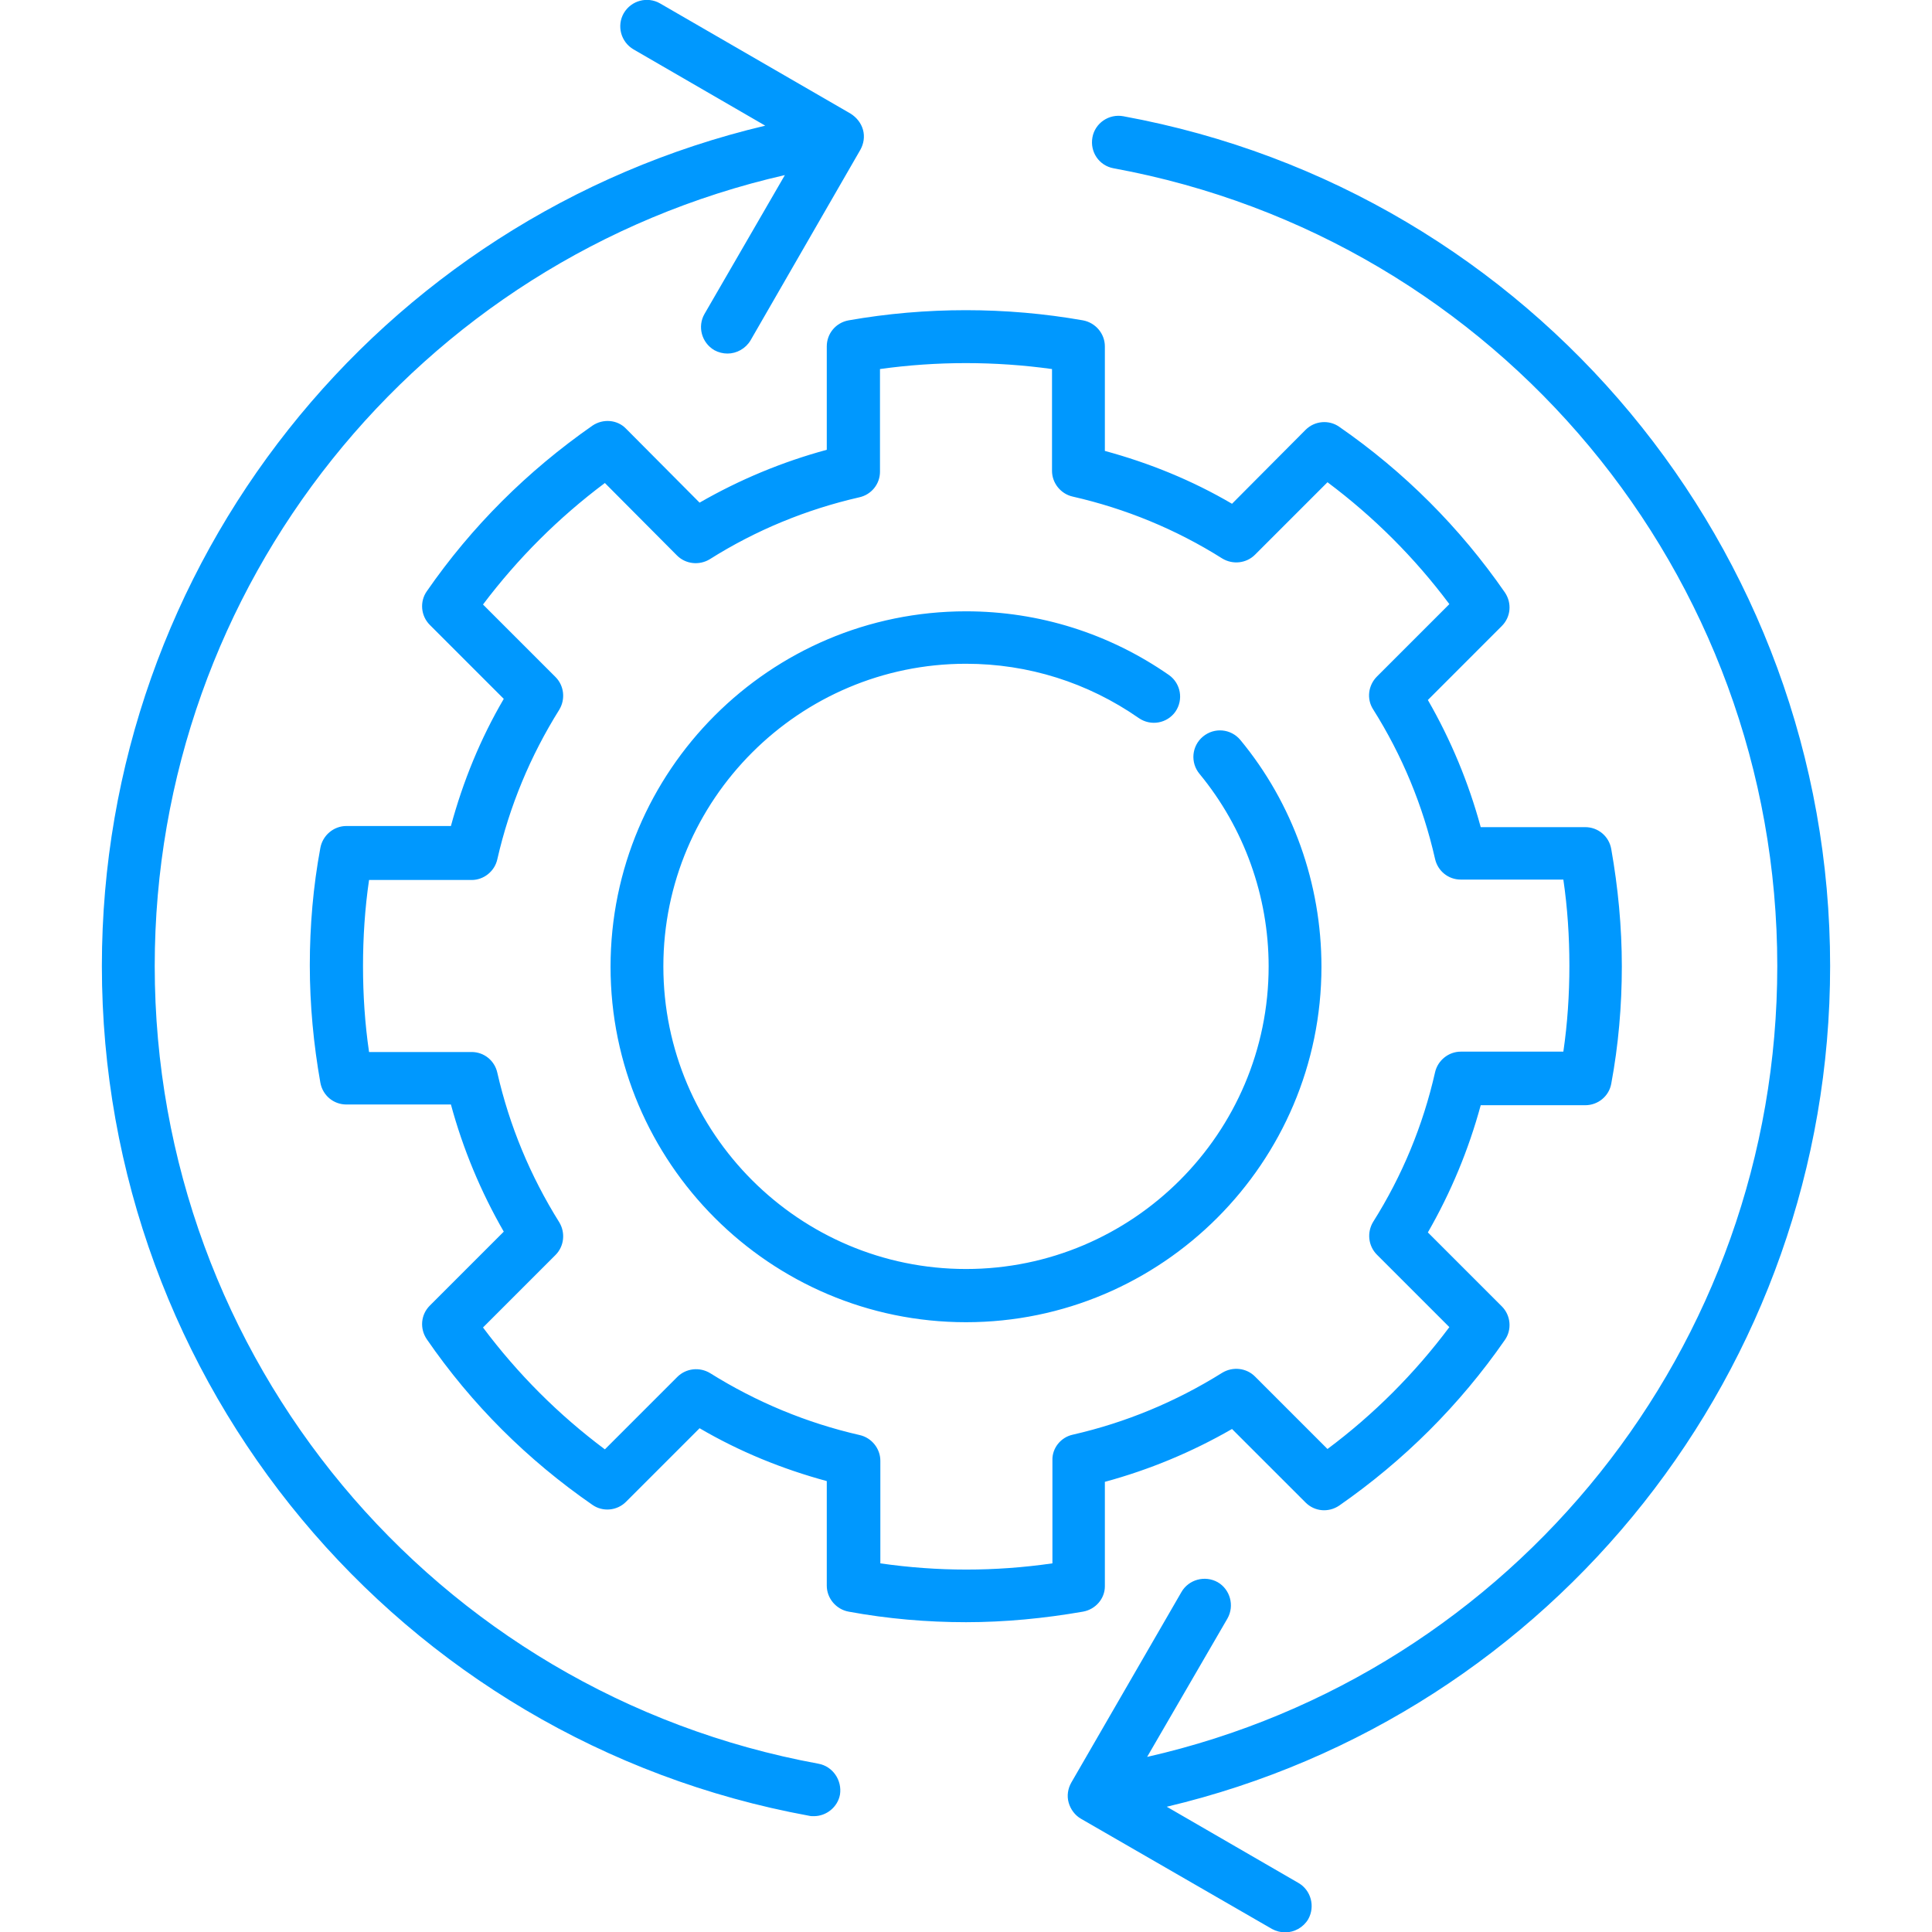 <svg width="48" height="48" viewBox="0 0 48 48" fill="none" xmlns="http://www.w3.org/2000/svg">
<g clip-path="url(#clip0_1669_27)">
<path d="M28.988 44.888L32.259 46.781C32.569 46.959 32.681 47.362 32.503 47.681C32.381 47.888 32.156 48.009 31.931 48.009C31.819 48.009 31.706 47.981 31.603 47.925L26.859 45.188C26.709 45.103 26.597 44.953 26.55 44.784C26.503 44.616 26.531 44.438 26.616 44.288L29.353 39.553C29.531 39.244 29.934 39.131 30.253 39.309C30.562 39.487 30.675 39.891 30.497 40.209L28.5 43.65C37.622 41.578 44.156 33.45 44.156 24C44.156 14.269 37.219 5.934 27.666 4.181C27.309 4.116 27.075 3.778 27.141 3.413C27.206 3.056 27.553 2.822 27.909 2.888C38.081 4.753 45.469 13.641 45.469 24C45.469 33.994 38.606 42.609 28.988 44.888ZM30.816 18.384C30.581 18.103 30.169 18.066 29.887 18.3C29.606 18.534 29.569 18.947 29.803 19.228C30.909 20.569 31.519 22.266 31.519 24.009C31.519 28.153 28.144 31.528 24 31.528C19.856 31.528 16.481 28.153 16.481 24.009C16.481 19.866 19.856 16.491 24 16.491C25.547 16.491 27.028 16.959 28.294 17.841C28.594 18.047 28.997 17.972 29.203 17.681C29.409 17.381 29.334 16.978 29.044 16.772C27.562 15.741 25.819 15.188 24 15.188C19.125 15.188 15.169 19.153 15.169 24.019C15.169 28.884 19.134 32.85 24 32.85C28.866 32.85 32.831 28.884 32.831 24.019C32.831 21.956 32.119 19.959 30.816 18.384ZM26.906 40.041C25.941 40.209 24.966 40.303 24 40.303C23.034 40.303 22.05 40.219 21.084 40.041C20.775 39.984 20.541 39.712 20.541 39.394V36.797C19.434 36.497 18.375 36.066 17.381 35.484L15.553 37.312C15.328 37.538 14.972 37.566 14.719 37.388C13.106 36.272 11.719 34.894 10.603 33.272C10.425 33.009 10.453 32.663 10.678 32.438L12.516 30.6C11.944 29.606 11.503 28.547 11.203 27.441H8.606C8.287 27.441 8.016 27.216 7.959 26.897C7.791 25.95 7.697 24.966 7.697 23.981C7.697 23.006 7.781 22.022 7.959 21.066C8.016 20.756 8.287 20.522 8.606 20.522H11.203C11.503 19.416 11.934 18.356 12.516 17.363L10.678 15.525C10.453 15.3 10.425 14.944 10.603 14.691C11.719 13.078 13.106 11.7 14.719 10.575C14.981 10.397 15.338 10.425 15.553 10.65L17.381 12.488C18.375 11.916 19.434 11.475 20.541 11.175V8.606C20.541 8.287 20.766 8.016 21.084 7.959C22.997 7.622 24.994 7.622 26.906 7.959C27.216 8.016 27.45 8.287 27.45 8.606V11.203C28.556 11.503 29.616 11.934 30.609 12.516L32.438 10.678C32.663 10.453 33.019 10.425 33.272 10.603C34.884 11.719 36.272 13.106 37.388 14.719C37.566 14.981 37.538 15.328 37.312 15.553L35.475 17.391C36.047 18.384 36.487 19.444 36.788 20.55H39.384C39.703 20.55 39.975 20.775 40.031 21.094C40.2 22.05 40.294 23.025 40.294 24.009C40.294 24.994 40.209 25.969 40.031 26.925C39.975 27.234 39.703 27.459 39.384 27.459H36.788C36.487 28.566 36.047 29.625 35.475 30.619L37.312 32.456C37.538 32.681 37.566 33.038 37.388 33.291C36.263 34.913 34.875 36.291 33.272 37.406C33.009 37.584 32.663 37.556 32.438 37.331L30.609 35.503C29.616 36.075 28.556 36.516 27.45 36.816V39.413C27.45 39.712 27.225 39.984 26.906 40.041ZM26.653 35.644C27.966 35.344 29.212 34.828 30.366 34.106C30.628 33.947 30.966 33.984 31.181 34.2L32.981 36C34.125 35.147 35.147 34.125 36.009 32.972L34.209 31.172C33.994 30.956 33.956 30.619 34.116 30.356C34.837 29.212 35.353 27.966 35.653 26.644C35.719 26.344 35.991 26.128 36.291 26.128H38.841C38.944 25.425 38.991 24.712 38.991 23.991C38.991 23.269 38.944 22.556 38.841 21.853H36.291C35.981 21.853 35.719 21.637 35.653 21.337C35.353 20.016 34.837 18.769 34.116 17.625C33.947 17.363 33.994 17.025 34.209 16.809L36.009 15.009C35.147 13.856 34.134 12.844 32.981 11.981L31.181 13.781C30.966 13.997 30.628 14.034 30.366 13.875C29.222 13.153 27.966 12.637 26.653 12.338C26.353 12.272 26.137 12 26.137 11.7V9.169C24.722 8.972 23.269 8.972 21.863 9.169V11.719C21.863 12.028 21.647 12.291 21.347 12.356C20.034 12.656 18.778 13.172 17.634 13.894C17.372 14.053 17.034 14.016 16.819 13.8L15.028 12C13.875 12.863 12.863 13.875 12 15.019L13.8 16.819C14.016 17.034 14.053 17.372 13.894 17.634C13.172 18.788 12.656 20.034 12.356 21.347C12.291 21.647 12.019 21.863 11.719 21.863H9.169C9.066 22.566 9.019 23.288 9.019 24C9.019 24.722 9.066 25.434 9.169 26.137H11.719C12.028 26.137 12.291 26.353 12.356 26.653C12.656 27.966 13.172 29.212 13.894 30.366C14.053 30.628 14.016 30.966 13.8 31.181L12 32.981C12.863 34.134 13.875 35.147 15.028 36.009L16.828 34.209C17.044 33.994 17.381 33.956 17.644 34.116C18.797 34.837 20.044 35.353 21.356 35.653C21.656 35.719 21.872 35.991 21.872 36.291V38.841C23.297 39.047 24.722 39.047 26.147 38.841V36.281C26.137 35.981 26.353 35.709 26.653 35.644ZM20.334 43.819C10.781 42.066 3.844 33.731 3.844 24C3.844 14.559 10.378 6.431 19.5 4.35L17.503 7.8C17.325 8.109 17.428 8.512 17.747 8.7C17.85 8.756 17.962 8.784 18.075 8.784C18.3 8.784 18.525 8.662 18.647 8.456L21.375 3.722C21.459 3.572 21.488 3.394 21.441 3.225C21.394 3.056 21.281 2.916 21.131 2.822L16.397 0.084C16.087 -0.094 15.684 0.009 15.497 0.328C15.319 0.638 15.422 1.041 15.741 1.228L19.012 3.122C9.403 5.4 2.531 14.006 2.531 24C2.531 34.369 9.919 43.247 20.1 45.112C20.137 45.122 20.184 45.122 20.222 45.122C20.531 45.122 20.812 44.897 20.869 44.587C20.925 44.231 20.691 43.884 20.334 43.819Z" fill="#0098FE"/>
</g>
<defs>
<clipPath id="clip0_1669_27">
<rect width="48" height="48" fill="white"/>
</clipPath>
</defs>
</svg>
